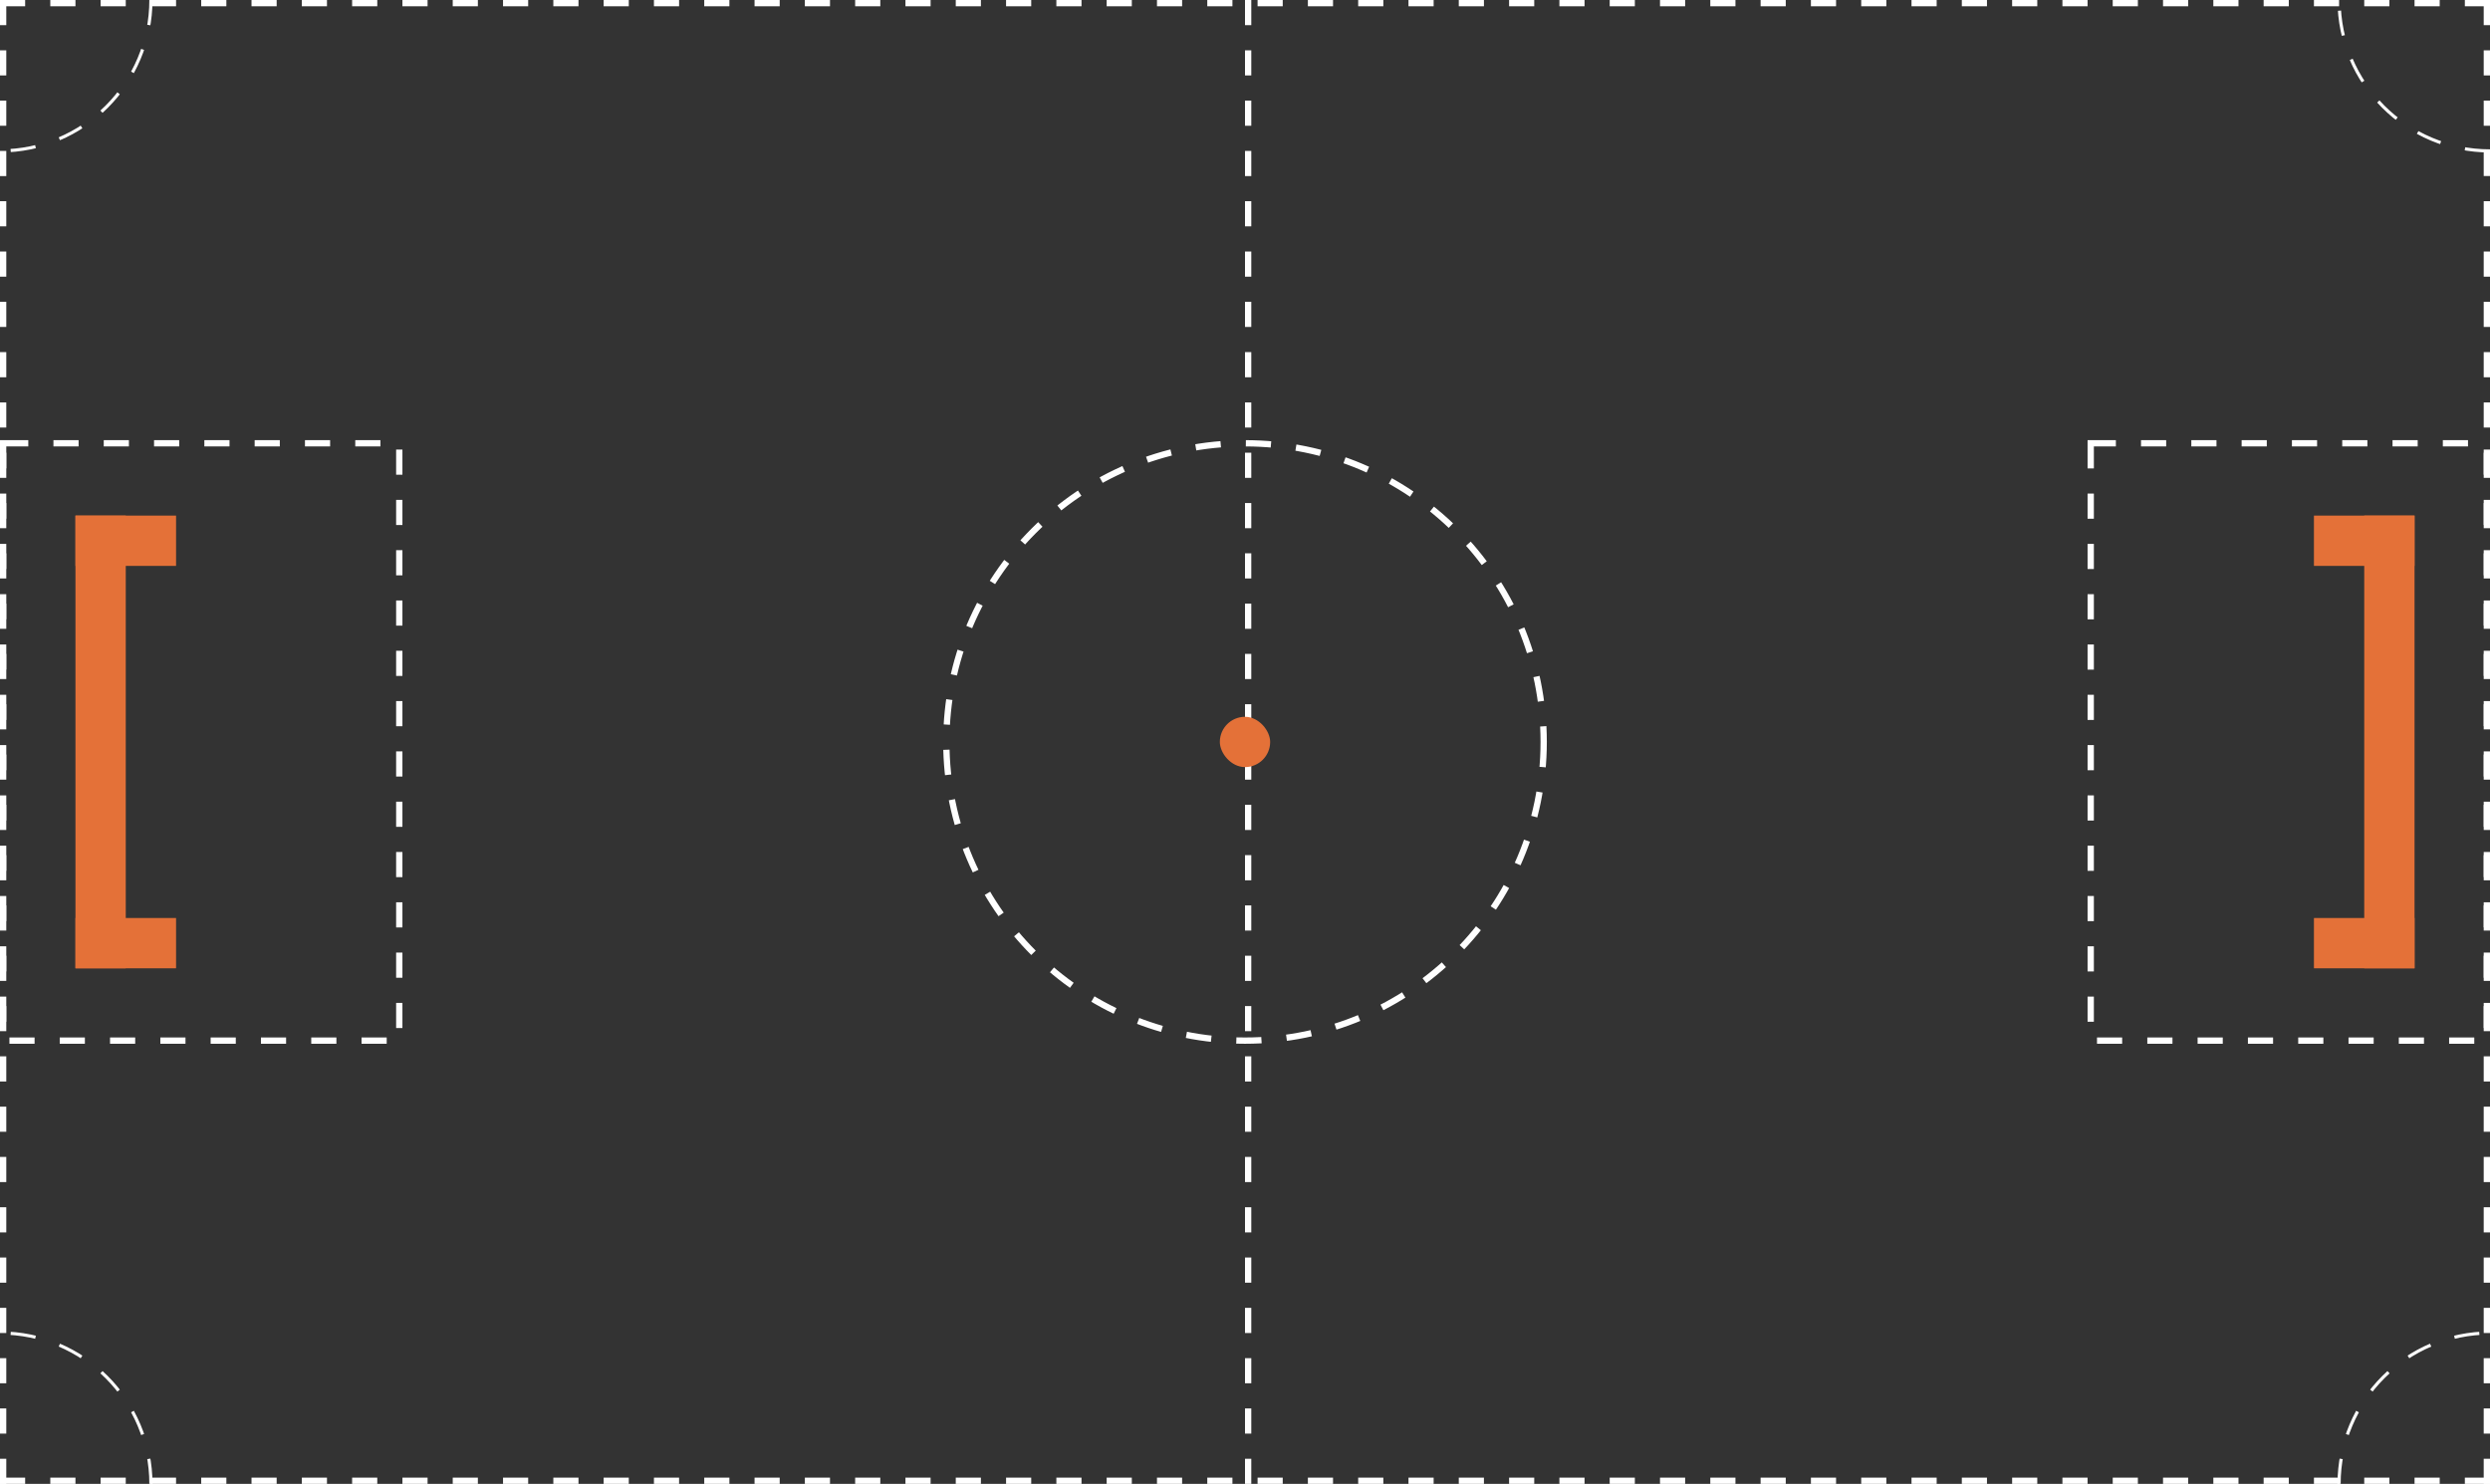 <svg width="396" height="236" viewBox="0 0 396 236" fill="none" xmlns="http://www.w3.org/2000/svg">
<rect x="0" y="0" width="396" height="236" fill="#333333" stroke="none"/>
<g clip-path="url(#clip0_6086_26482)">
<line x1="4.37114e-08" y1="235.5" x2="396" y2="235.5" stroke="white" stroke-dasharray="4 4"/>
<line x1="396" y1="0.5" y2="0.5" stroke="white" stroke-dasharray="4 4"/>
<line x1="0.5" y1="-1.36102e-08" x2="0.5" y2="236" stroke="white" stroke-dasharray="4 4"/>
<line x1="198.5" y1="-1.36102e-08" x2="198.5" y2="236" stroke="white" stroke-dasharray="4 4"/>
<line x1="395.5" y1="236" x2="395.5" stroke="white" stroke-dasharray="4 4"/>
<circle cx="198" cy="118" r="47.5" stroke="white" stroke-dasharray="4 4"/>
<path d="M24 0C24 13.255 13.255 24 0 24" stroke="white" stroke-width="0.5" stroke-dasharray="4 4"/>
<path d="M396 24C382.745 24 372 13.255 372 0" stroke="white" stroke-width="0.5" stroke-dasharray="4 4"/>
<path d="M24 236C24 222.745 13.255 212 0 212" stroke="white" stroke-width="0.5" stroke-dasharray="4 4"/>
<path d="M372 236C372 222.745 382.745 212 396 212" stroke="white" stroke-width="0.5" stroke-dasharray="4 4"/>
<rect x="194" y="114" width="8" height="8" rx="4" fill="#E47138"/>
<rect x="0.5" y="70.5" width="63" height="95" stroke="white" stroke-dasharray="4 4"/>
<rect x="332.5" y="70.5" width="63" height="95" stroke="white" stroke-dasharray="4 4"/>
<rect x="12" y="82" width="8" height="72" fill="#E47138"/>
<rect x="12" y="82" width="16" height="8" fill="#E47138"/>
<rect x="12" y="146" width="16" height="8" fill="#E47138"/>
<rect x="368" y="146" width="16" height="8" fill="#E47138"/>
<rect x="368" y="82" width="16" height="8" fill="#E47138"/>
<rect x="376" y="82" width="8" height="72" fill="#E47138"/>
</g>
<defs>
<clipPath id="clip0_6086_26482">
<rect width="396" height="236" fill="white"/>
</clipPath>
</defs>
</svg>

